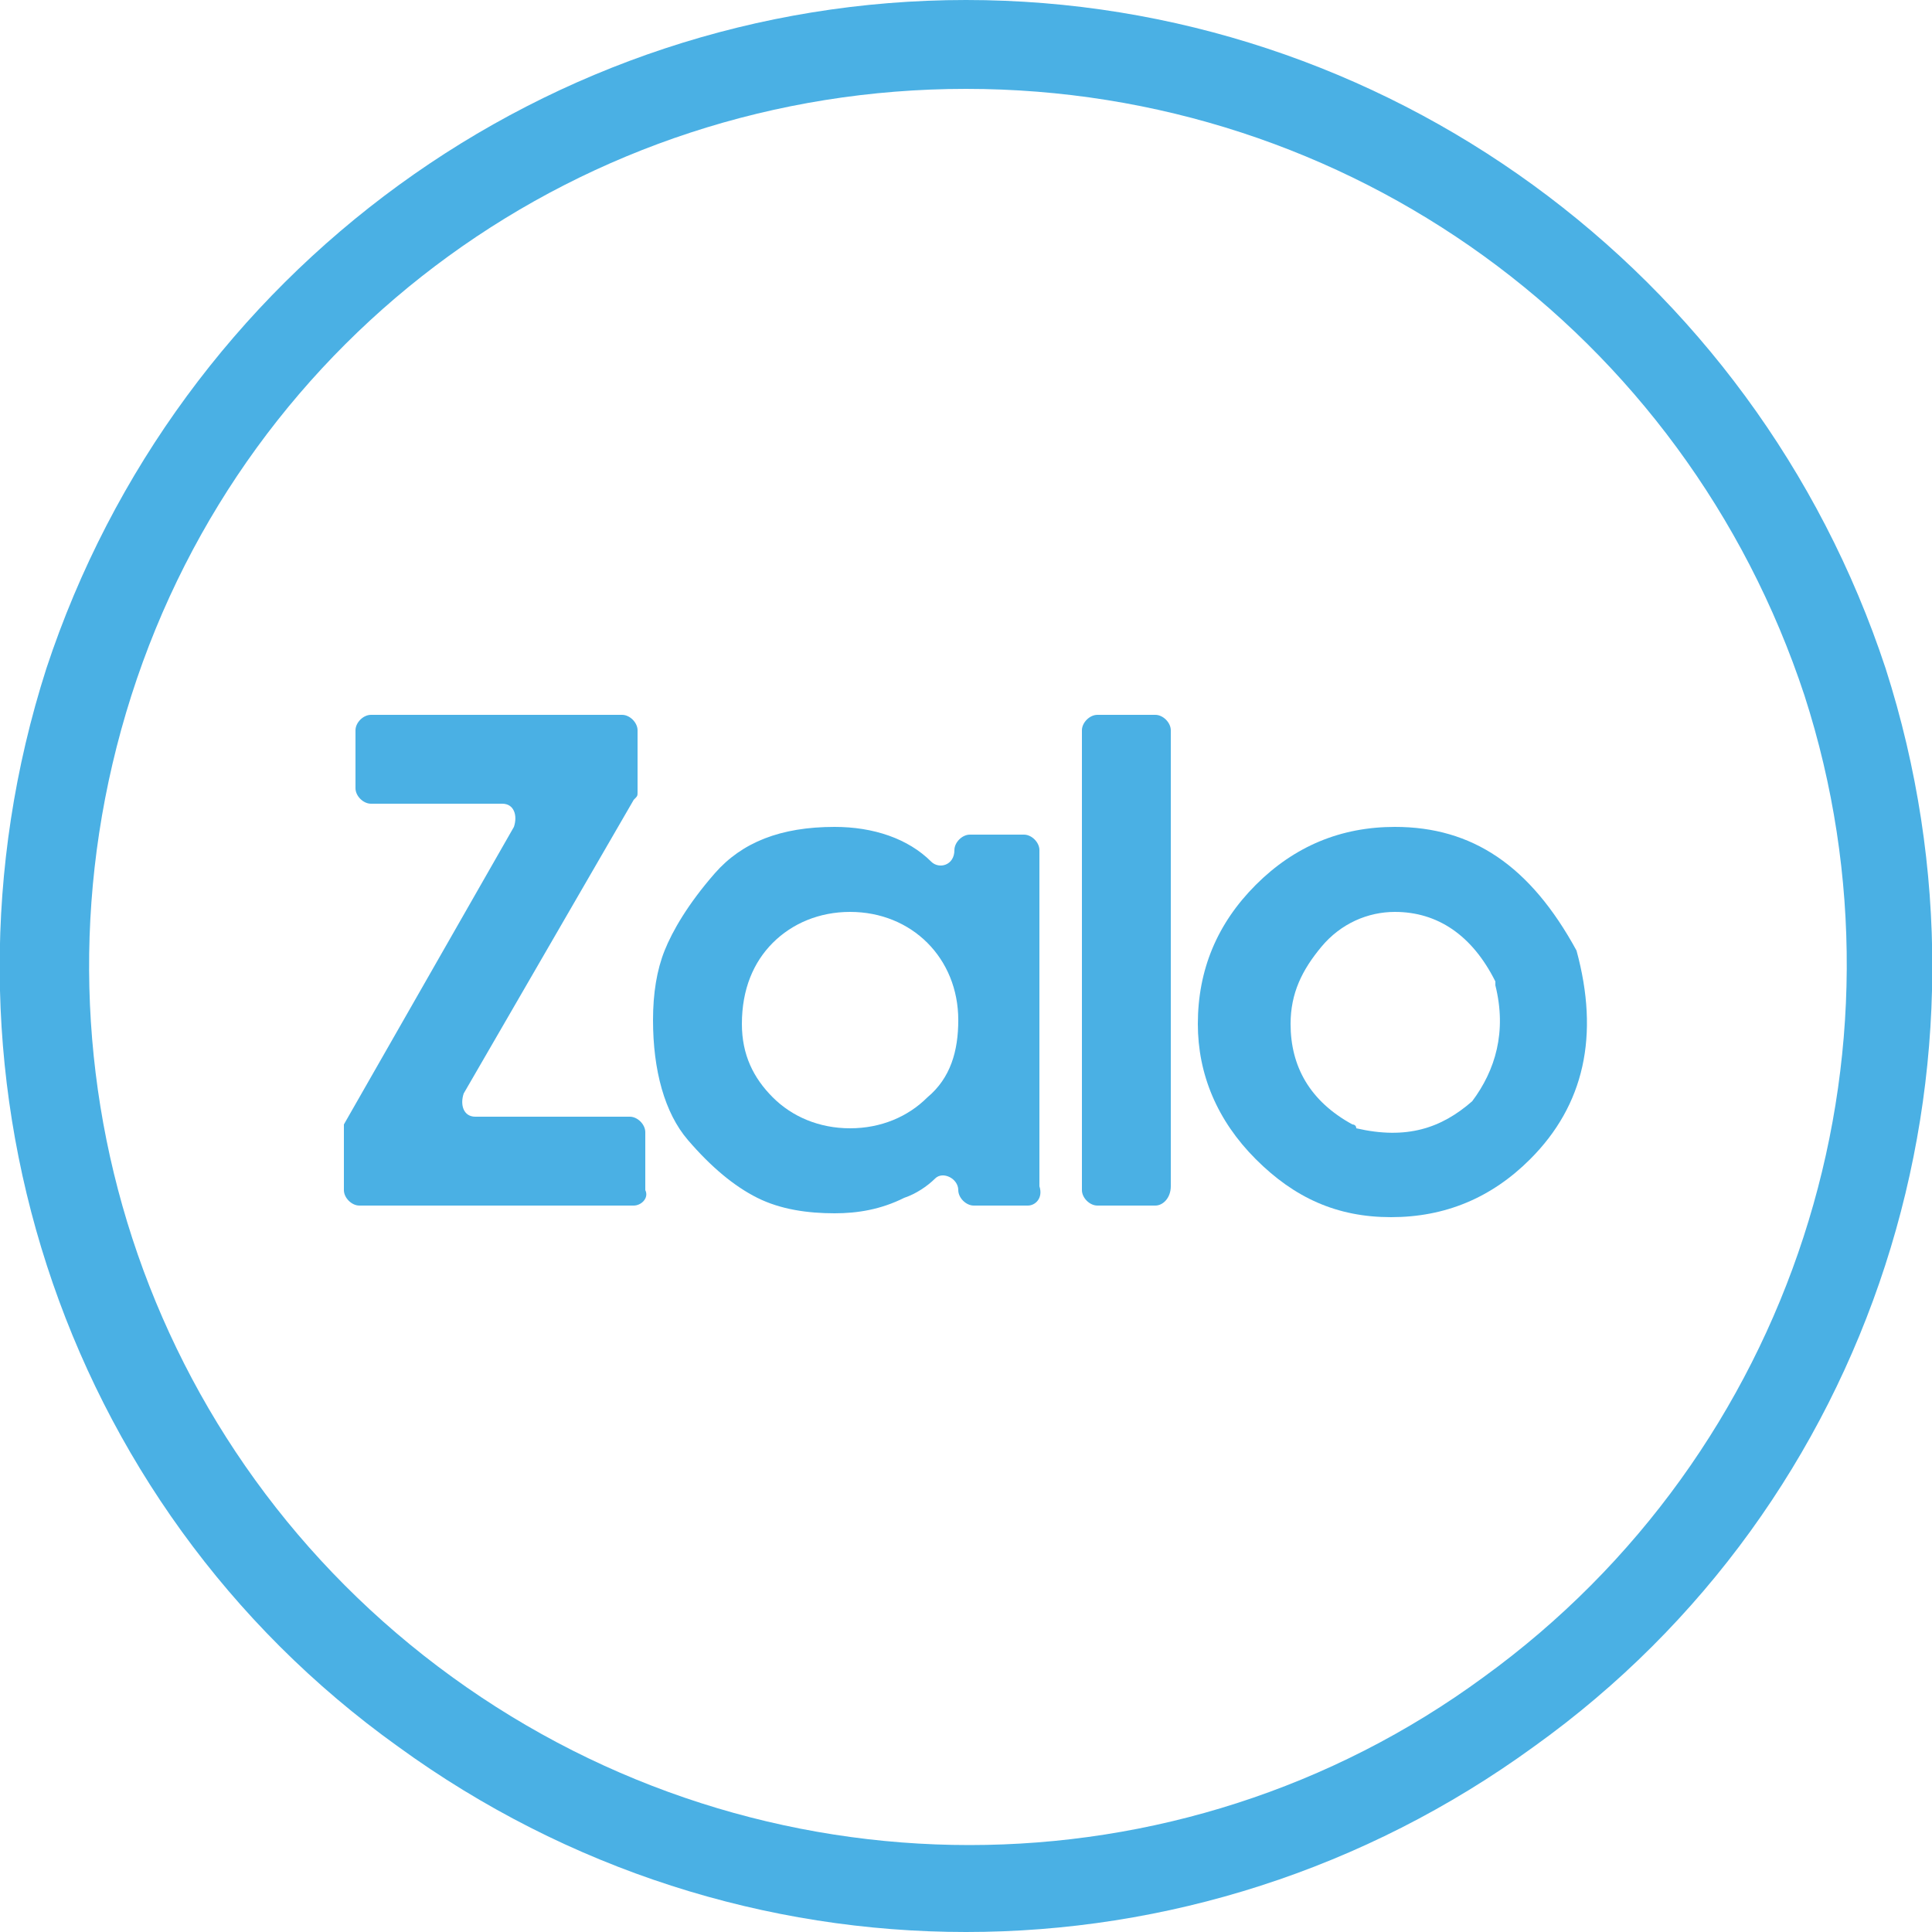 <?xml version="1.0" encoding="utf-8"?>
<!-- Generator: Adobe Illustrator 19.1.0, SVG Export Plug-In . SVG Version: 6.00 Build 0)  -->
<svg version="1.1" id="Layer_1" xmlns="http://www.w3.org/2000/svg" xmlns:xlink="http://www.w3.org/1999/xlink" x="0px" y="0px"
	 width="50px" height="50px" viewBox="0 0 50 50" style="enable-background:new 0 0 50 50;" xml:space="preserve">
<style type="text/css">
	.st0{fill:#4AB0E4;}
</style>
<g>
	<g>
		<path class="st0" d="M16.4,31.2H9.3c-0.2,0-0.4-0.2-0.4-0.4v-1.5c0-0.1,0-0.1,0-0.2l4.4-7.7c0.1-0.3,0-0.6-0.3-0.6H9.6
			c-0.2,0-0.4-0.2-0.4-0.4v-1.5c0-0.2,0.2-0.4,0.4-0.4h6.5c0.2,0,0.4,0.2,0.4,0.4v1.6c0,0.1,0,0.1-0.1,0.2l-4.4,7.6
			c-0.1,0.3,0,0.6,0.3,0.6h4c0.2,0,0.4,0.2,0.4,0.4v1.5C16.8,31,16.6,31.2,16.4,31.2z"/>
		<path class="st0" d="M26.6,31.2h-1.4c-0.2,0-0.4-0.2-0.4-0.4v0c0-0.3-0.4-0.5-0.6-0.3c-0.2,0.2-0.5,0.4-0.8,0.5
			c-0.6,0.3-1.2,0.4-1.8,0.4c-0.7,0-1.4-0.1-2-0.4c-0.6-0.3-1.2-0.8-1.8-1.5c-0.6-0.7-0.9-1.8-0.9-3.1c0-0.7,0.1-1.3,0.3-1.8
			c0.2-0.5,0.6-1.2,1.3-2c0.7-0.8,1.7-1.2,3.1-1.2c1,0,1.9,0.3,2.5,0.9c0.2,0.2,0.6,0.1,0.6-0.3v0c0-0.2,0.2-0.4,0.4-0.4h1.4
			c0.2,0,0.4,0.2,0.4,0.4v8.7C27,31,26.8,31.2,26.6,31.2z M24.8,26.4c0-0.8-0.3-1.5-0.8-2c-0.5-0.5-1.2-0.8-2-0.8
			c-0.8,0-1.5,0.3-2,0.8c-0.5,0.5-0.8,1.2-0.8,2.1c0,0.8,0.3,1.4,0.8,1.9c0.5,0.5,1.2,0.8,2,0.8c0.8,0,1.5-0.3,2-0.8
			C24.6,27.9,24.8,27.2,24.8,26.4z"/>
		<path class="st0" d="M29.9,31.2h-1.5c-0.2,0-0.4-0.2-0.4-0.4V18.9c0-0.2,0.2-0.4,0.4-0.4h1.5c0.2,0,0.4,0.2,0.4,0.4v11.8
			C30.3,31,30.1,31.2,29.9,31.2z"/>
		<path class="st0" d="M40.8,24.6c0.6,2.2,0.2,4-1.2,5.4c-1,1-2.2,1.5-3.6,1.5c-1.4,0-2.5-0.5-3.5-1.5c-1-1-1.5-2.2-1.5-3.5
			c0-1.4,0.5-2.6,1.5-3.6c1-1,2.2-1.5,3.6-1.5C38.1,21.4,39.6,22.4,40.8,24.6C40.8,24.5,40.8,24.5,40.8,24.6z M38.7,25.5
			c0,0,0-0.1,0-0.1c-0.6-1.2-1.5-1.8-2.6-1.8c-0.7,0-1.4,0.3-1.9,0.9s-0.8,1.2-0.8,2c0,1.1,0.5,2,1.6,2.6c0,0,0.1,0,0.1,0.1
			c1.3,0.3,2.2,0,3-0.7C38.7,27.7,39,26.7,38.7,25.5z"/>
	</g>
	<g>
		<path class="st0" d="M48.8,17.3c3.3,10.3-0.3,21.6-9.1,27.9c-8.8,6.4-20.6,6.4-29.4,0C1.5,38.9-2.1,27.6,1.2,17.3
			C4.6,7,14.2,0,25,0S45.4,7,48.8,17.3z M25,2.3C15.1,2.3,6.4,8.6,3.4,18c-3,9.4,0.3,19.6,8.3,25.4c8,5.8,18.8,5.8,26.7,0
			c8-5.8,11.3-16.1,8.3-25.4C43.6,8.6,34.9,2.3,25,2.3z"/>
	</g>
</g>
</svg>
